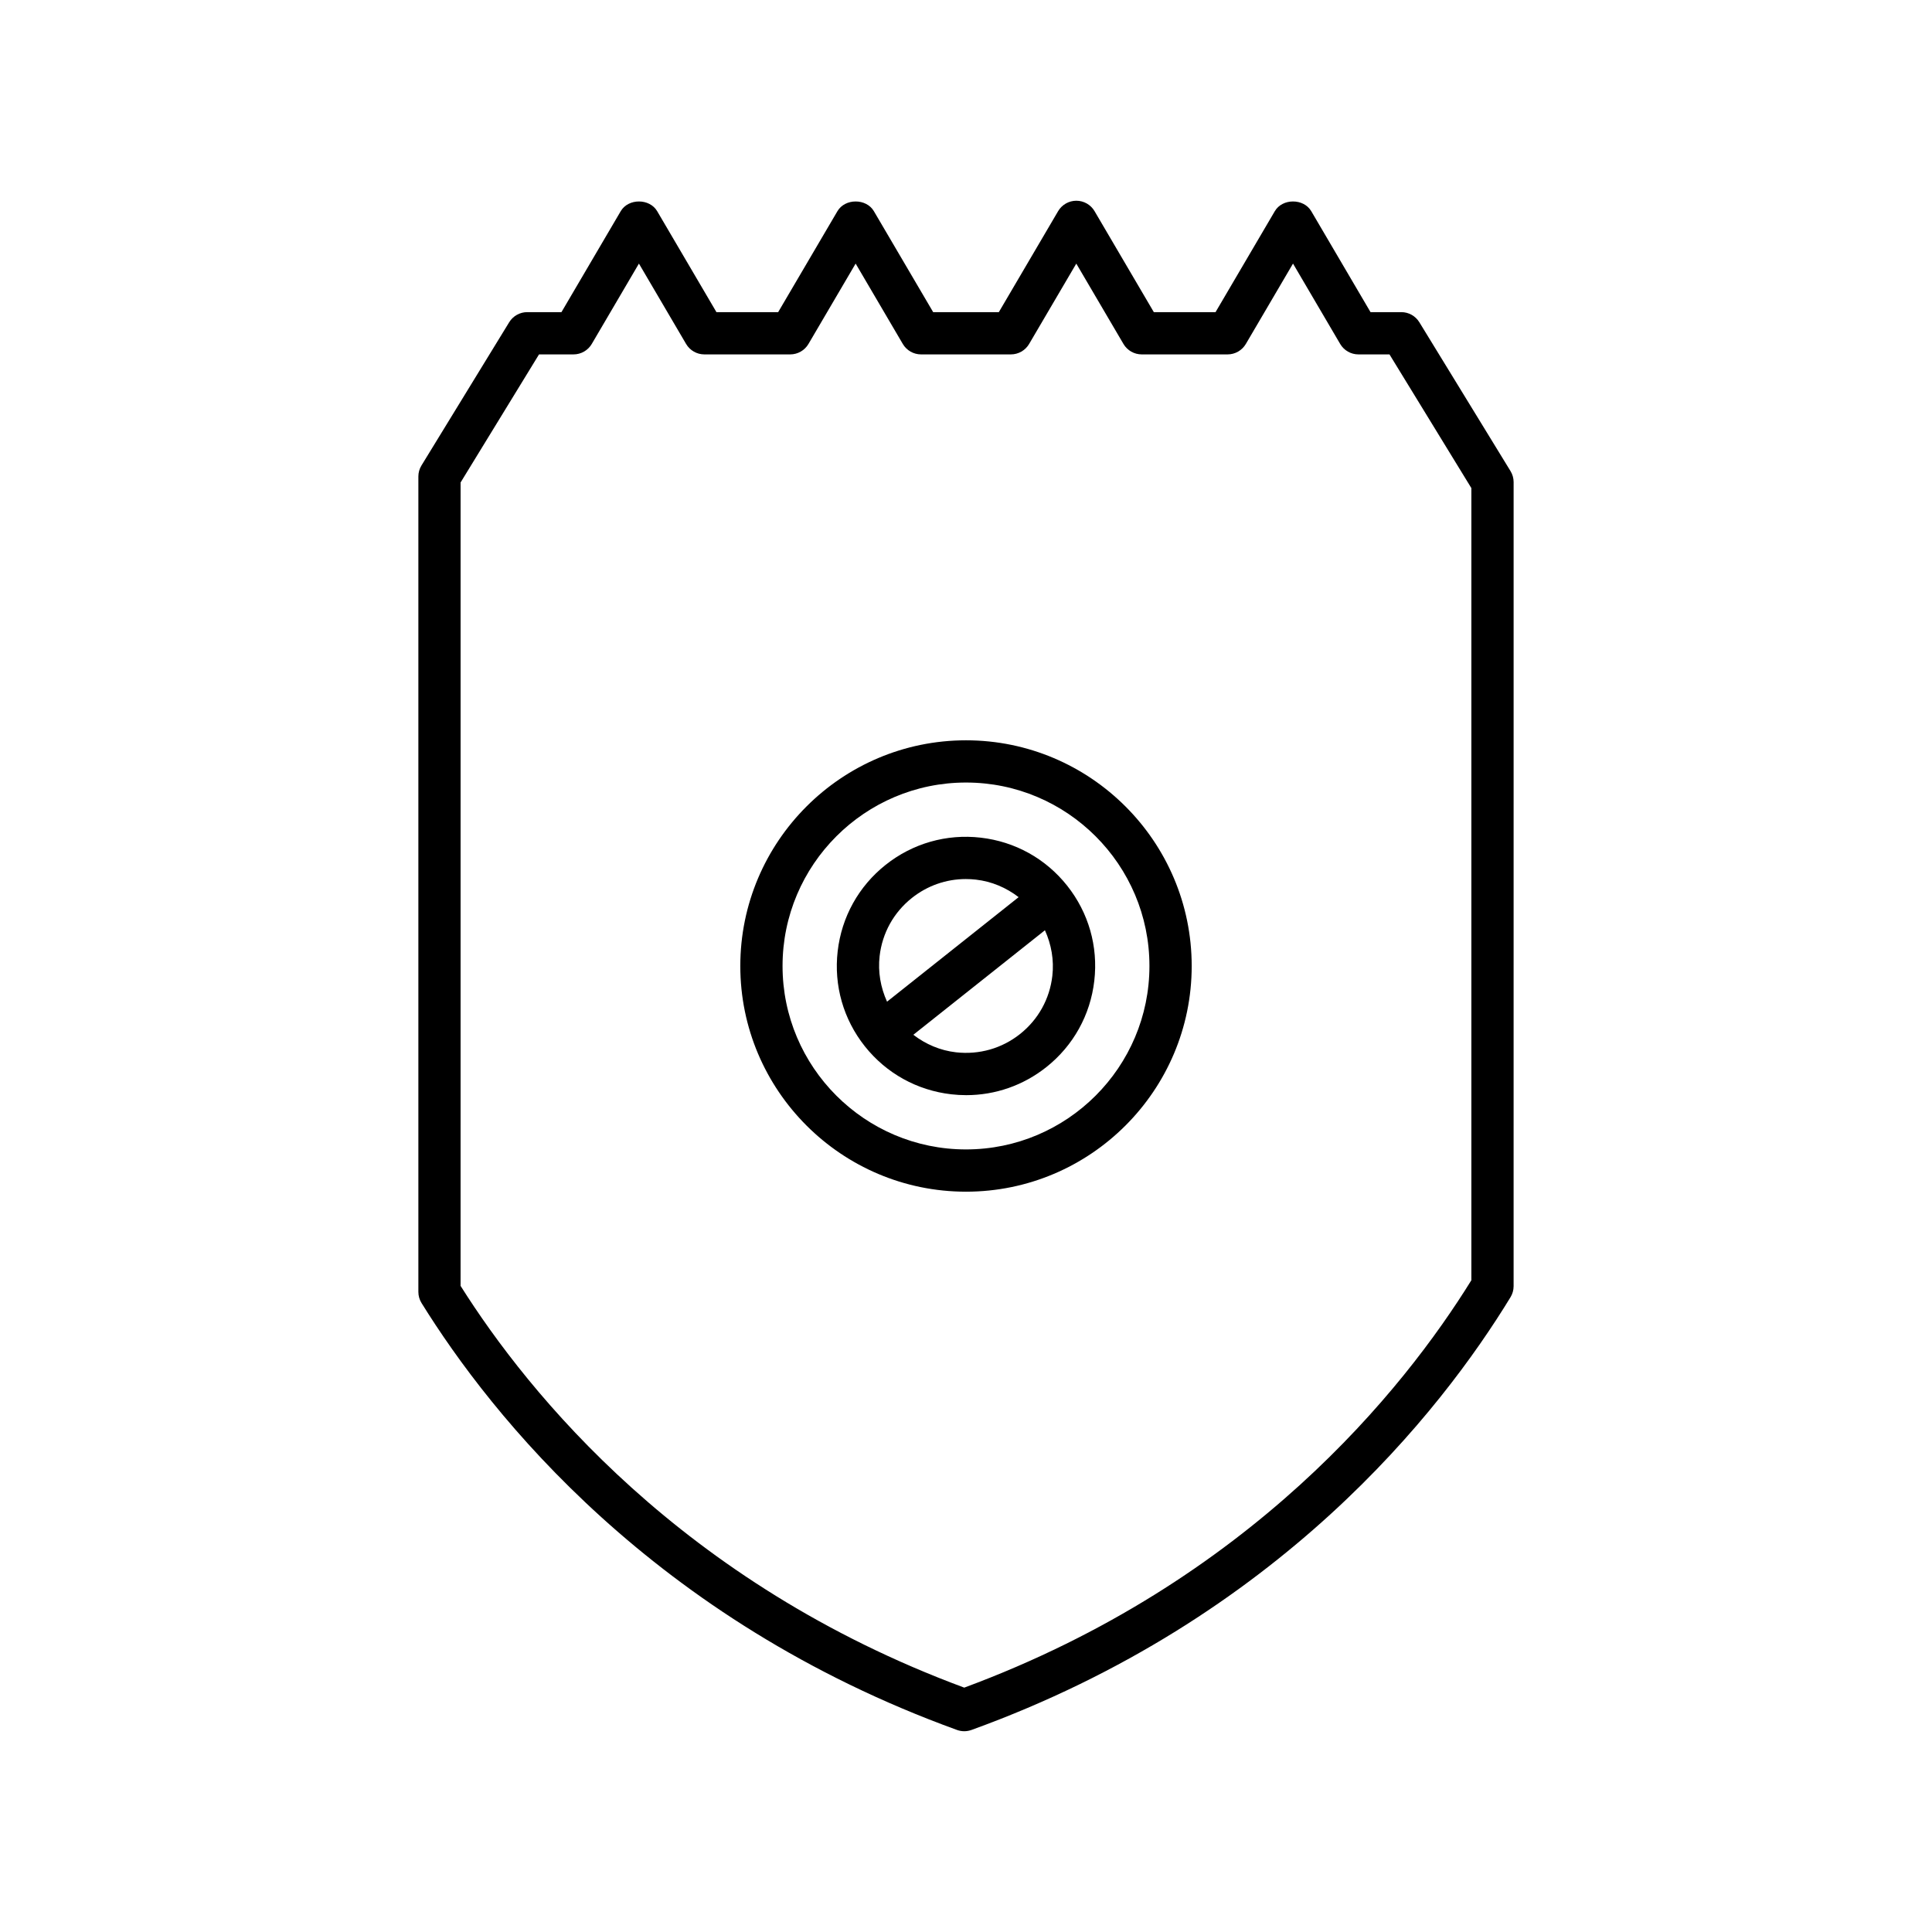 <?xml version="1.0" encoding="UTF-8"?>
<!-- Uploaded to: SVG Repo, www.svgrepo.com, Generator: SVG Repo Mixer Tools -->
<svg fill="#000000" width="800px" height="800px" version="1.1" viewBox="144 144 512 512" xmlns="http://www.w3.org/2000/svg">
 <g>
  <path d="m397.63 602.46c0.617 0.223 1.262 0.332 1.906 0.332 0.645 0 1.289-0.113 1.906-0.332 81.43-29.5 124.46-84.516 142.86-114.69 0.535-0.879 0.82-1.887 0.82-2.914l0.004-213.09c0-1.031-0.285-2.043-0.824-2.926l-24.164-39.449c-1.016-1.66-2.824-2.672-4.773-2.672h-8.16l-15.711-26.762c-2.012-3.422-7.641-3.422-9.652 0l-15.711 26.762h-16.355l-15.707-26.762c-1.004-1.711-2.844-2.762-4.828-2.762-1.984 0-3.82 1.051-4.828 2.762l-15.711 26.762h-17.402l-15.715-26.762c-2.012-3.422-7.641-3.422-9.652 0l-15.711 26.762h-16.355l-15.711-26.762c-2.012-3.422-7.641-3.422-9.652 0l-15.711 26.762h-9.074c-1.949 0-3.754 1.016-4.773 2.672l-23.25 37.961c-0.543 0.879-0.824 1.891-0.824 2.926v216.09c0 1.043 0.293 2.062 0.844 2.953 18.441 29.73 61.406 83.969 141.92 113.14zm-131.57-330.6 20.785-33.941h9.145c1.984 0 3.82-1.051 4.828-2.762l12.504-21.305 12.504 21.305c1.008 1.711 2.844 2.762 4.828 2.762h22.766c1.984 0 3.82-1.051 4.828-2.762l12.504-21.305 12.504 21.305c1.008 1.711 2.844 2.762 4.828 2.762h23.812c1.984 0 3.82-1.051 4.828-2.762l12.504-21.301 12.504 21.301c1.004 1.711 2.844 2.762 4.828 2.762h22.77c1.984 0 3.82-1.051 4.828-2.762l12.504-21.305 12.504 21.305c1.008 1.711 2.844 2.762 4.828 2.762h8.234l21.699 35.43v209.93c-17.93 28.934-58.59 79.895-134.39 107.96-74.922-27.734-115.5-77.949-133.48-106.47z"/>
  <path d="m396.1 434c1.324 0.152 2.648 0.227 3.965 0.227 7.695 0 15.109-2.574 21.223-7.43 7.16-5.688 11.676-13.824 12.715-22.906 1.043-9.082-1.516-18.027-7.203-25.188-5.688-7.16-13.824-11.676-22.906-12.715-9.078-1.047-18.027 1.516-25.188 7.203-7.16 5.688-11.676 13.824-12.715 22.906-1.043 9.082 1.516 18.027 7.203 25.188 5.688 7.156 13.824 11.672 22.906 12.715zm26.781-31.383c-0.699 6.113-3.738 11.582-8.559 15.41-4.82 3.828-10.82 5.527-16.949 4.848-4.203-0.48-8.059-2.137-11.328-4.648l34.871-27.699c1.703 3.758 2.445 7.891 1.965 12.09zm-45.77-5.246c0.699-6.113 3.738-11.582 8.559-15.41 4.113-3.269 9.105-5.004 14.281-5.004 0.883 0 1.773 0.051 2.668 0.152 4.203 0.48 8.059 2.137 11.328 4.648l-34.871 27.699c-1.703-3.754-2.445-7.883-1.965-12.086z"/>
  <path d="m400 459.81c32.98 0 59.812-26.832 59.812-59.812-0.004-32.977-26.832-59.809-59.812-59.809s-59.812 26.832-59.812 59.812 26.832 59.809 59.812 59.809zm0-108.43c26.805 0 48.613 21.809 48.613 48.613 0 26.809-21.809 48.617-48.613 48.617-26.809 0-48.617-21.809-48.617-48.613 0-26.809 21.809-48.617 48.617-48.617z"/>
 </g>
</svg>